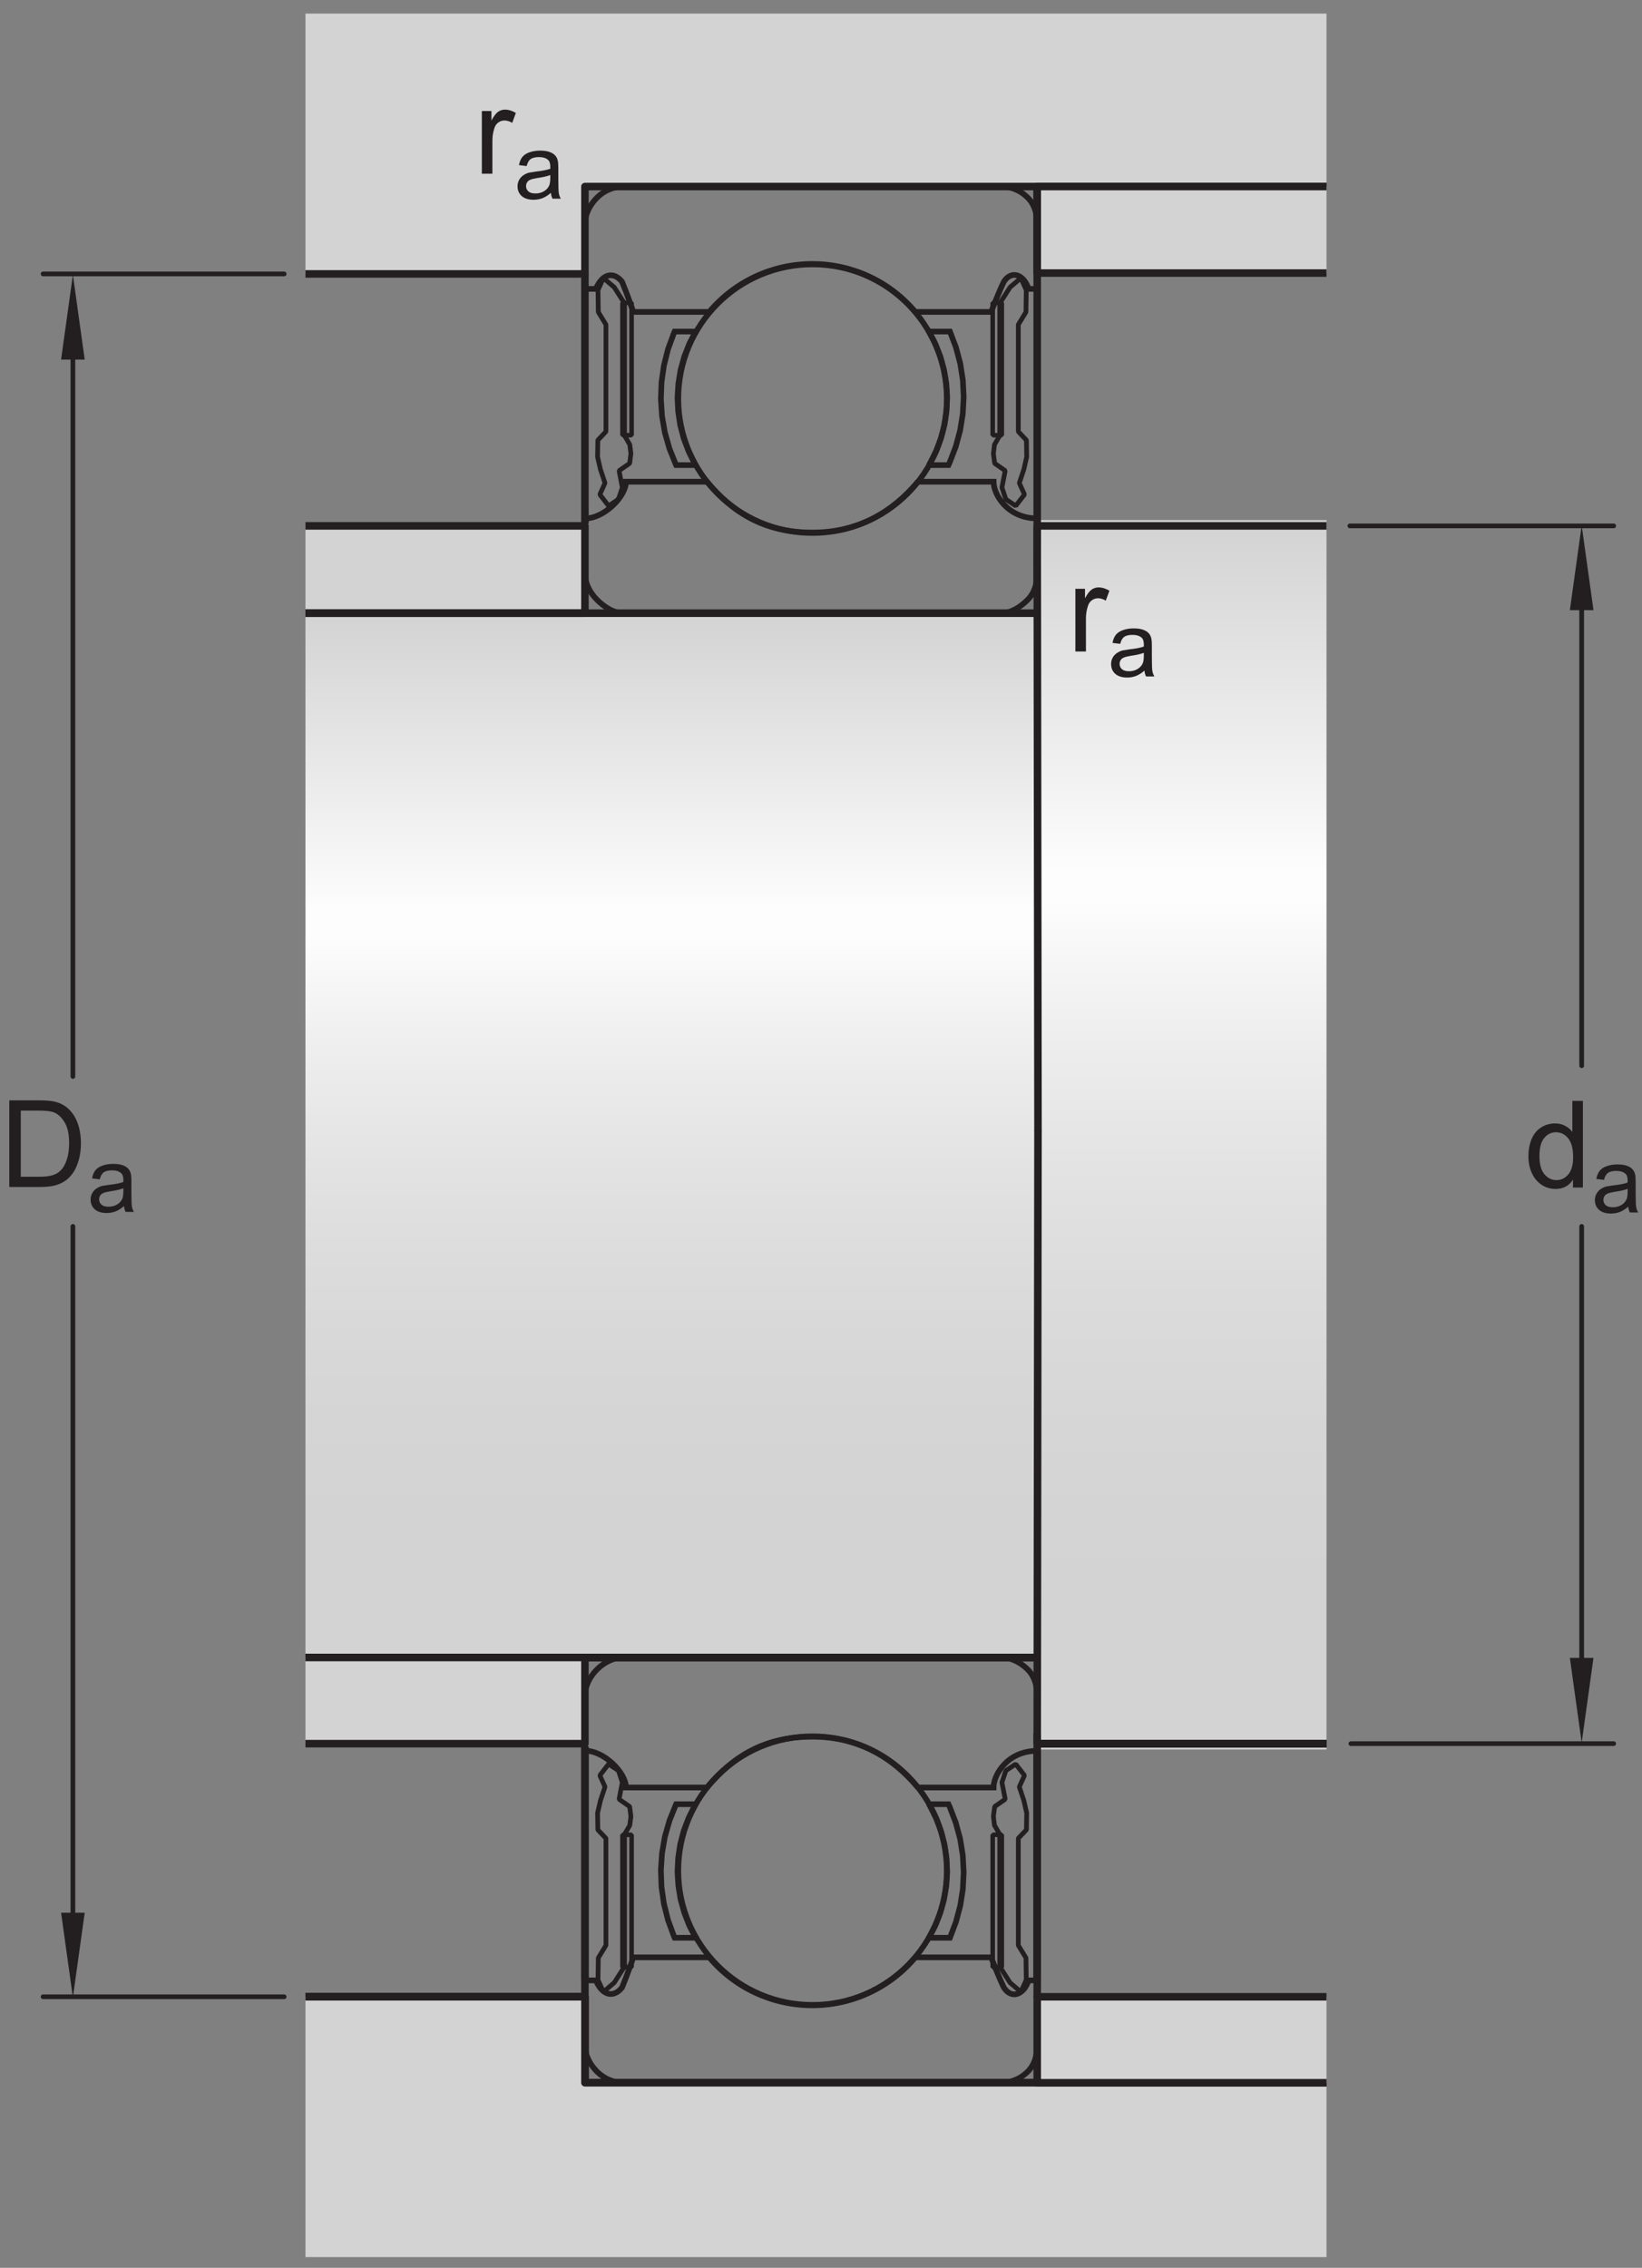 <?xml version="1.0" encoding="UTF-8"?>
<svg xmlns="http://www.w3.org/2000/svg" xmlns:xlink="http://www.w3.org/1999/xlink" width="162.96pt" height="225pt" viewBox="0 0 162.96 225" version="1.1">
<rect x="0" y="0" width="162.96" height="225" fill="#808080" stroke="none"/>
<defs>
<g>
<symbol overflow="visible" id="glyph0-0">
<path style="stroke:none;" d="M 1.5 0 L 1.5 -7.5 L 7.5 -7.5 L 7.5 0 Z M 1.688 -0.188 L 7.312 -0.188 L 7.312 -7.312 L 1.688 -7.312 Z M 1.688 -0.188 "/>
</symbol>
<symbol overflow="visible" id="glyph0-1">
<path style="stroke:none;" d="M 0.781 0 L 0.781 -6.219 L 1.734 -6.219 L 1.734 -5.281 C 1.973 -5.719 2.191 -6.004 2.391 -6.141 C 2.598 -6.285 2.828 -6.359 3.078 -6.359 C 3.43 -6.359 3.789 -6.25 4.156 -6.031 L 3.797 -5.047 C 3.535 -5.203 3.281 -5.281 3.031 -5.281 C 2.789 -5.281 2.578 -5.207 2.391 -5.062 C 2.211 -4.926 2.086 -4.734 2.016 -4.484 C 1.891 -4.109 1.828 -3.703 1.828 -3.266 L 1.828 0 Z M 0.781 0 "/>
</symbol>
<symbol overflow="visible" id="glyph0-2">
<path style="stroke:none;" d="M 0.922 0 L 0.922 -8.594 L 3.891 -8.594 C 4.555 -8.594 5.066 -8.551 5.422 -8.469 C 5.91 -8.352 6.328 -8.148 6.672 -7.859 C 7.129 -7.473 7.469 -6.977 7.688 -6.375 C 7.914 -5.781 8.031 -5.102 8.031 -4.344 C 8.031 -3.688 7.953 -3.109 7.797 -2.609 C 7.648 -2.109 7.457 -1.691 7.219 -1.359 C 6.977 -1.023 6.711 -0.766 6.422 -0.578 C 6.141 -0.391 5.801 -0.242 5.406 -0.141 C 5.008 -0.047 4.551 0 4.031 0 Z M 2.062 -1.016 L 3.891 -1.016 C 4.461 -1.016 4.91 -1.066 5.234 -1.172 C 5.555 -1.273 5.812 -1.426 6 -1.625 C 6.27 -1.883 6.477 -2.242 6.625 -2.703 C 6.781 -3.16 6.859 -3.711 6.859 -4.359 C 6.859 -5.254 6.707 -5.941 6.406 -6.422 C 6.113 -6.91 5.758 -7.238 5.344 -7.406 C 5.031 -7.52 4.539 -7.578 3.875 -7.578 L 2.062 -7.578 Z M 2.062 -1.016 "/>
</symbol>
<symbol overflow="visible" id="glyph0-3">
<path style="stroke:none;" d="M 4.828 0 L 4.828 -0.781 C 4.43 -0.164 3.852 0.141 3.094 0.141 C 2.594 0.141 2.133 0.004 1.719 -0.266 C 1.301 -0.547 0.977 -0.93 0.75 -1.422 C 0.52 -1.91 0.406 -2.473 0.406 -3.109 C 0.406 -3.723 0.508 -4.285 0.719 -4.797 C 0.926 -5.305 1.238 -5.691 1.656 -5.953 C 2.07 -6.223 2.535 -6.359 3.047 -6.359 C 3.422 -6.359 3.754 -6.281 4.047 -6.125 C 4.336 -5.969 4.578 -5.766 4.766 -5.516 L 4.766 -8.594 L 5.812 -8.594 L 5.812 0 Z M 1.5 -3.109 C 1.5 -2.305 1.664 -1.707 2 -1.312 C 2.332 -0.926 2.727 -0.734 3.188 -0.734 C 3.645 -0.734 4.035 -0.922 4.359 -1.297 C 4.68 -1.672 4.844 -2.242 4.844 -3.016 C 4.844 -3.867 4.676 -4.492 4.344 -4.891 C 4.02 -5.285 3.617 -5.484 3.141 -5.484 C 2.672 -5.484 2.281 -5.289 1.969 -4.906 C 1.656 -4.531 1.5 -3.93 1.5 -3.109 Z M 1.5 -3.109 "/>
</symbol>
<symbol overflow="visible" id="glyph1-0">
<path style="stroke:none;" d="M 1.125 0 L 1.125 -5.625 L 5.625 -5.625 L 5.625 0 Z M 1.266 -0.141 L 5.484 -0.141 L 5.484 -5.484 L 1.266 -5.484 Z M 1.266 -0.141 "/>
</symbol>
<symbol overflow="visible" id="glyph1-1">
<path style="stroke:none;" d="M 3.641 -0.578 C 3.348 -0.328 3.066 -0.148 2.797 -0.047 C 2.523 0.055 2.234 0.109 1.922 0.109 C 1.41 0.109 1.016 -0.016 0.734 -0.266 C 0.461 -0.516 0.328 -0.836 0.328 -1.234 C 0.328 -1.461 0.379 -1.672 0.484 -1.859 C 0.586 -2.047 0.723 -2.195 0.891 -2.312 C 1.055 -2.426 1.242 -2.516 1.453 -2.578 C 1.609 -2.609 1.844 -2.645 2.156 -2.688 C 2.801 -2.758 3.273 -2.852 3.578 -2.969 C 3.578 -3.07 3.578 -3.141 3.578 -3.172 C 3.578 -3.492 3.504 -3.719 3.359 -3.844 C 3.148 -4.031 2.848 -4.125 2.453 -4.125 C 2.078 -4.125 1.801 -4.055 1.625 -3.922 C 1.445 -3.797 1.316 -3.566 1.234 -3.234 L 0.469 -3.328 C 0.531 -3.66 0.641 -3.926 0.797 -4.125 C 0.961 -4.332 1.195 -4.488 1.5 -4.594 C 1.812 -4.707 2.164 -4.766 2.562 -4.766 C 2.969 -4.766 3.289 -4.719 3.531 -4.625 C 3.781 -4.531 3.961 -4.41 4.078 -4.266 C 4.203 -4.129 4.285 -3.953 4.328 -3.734 C 4.359 -3.598 4.375 -3.359 4.375 -3.016 L 4.375 -1.953 C 4.375 -1.223 4.391 -0.758 4.422 -0.562 C 4.453 -0.363 4.52 -0.176 4.625 0 L 3.797 0 C 3.711 -0.164 3.66 -0.359 3.641 -0.578 Z M 3.578 -2.344 C 3.285 -2.227 2.852 -2.129 2.281 -2.047 C 1.957 -1.992 1.727 -1.938 1.594 -1.875 C 1.457 -1.82 1.352 -1.738 1.281 -1.625 C 1.207 -1.508 1.172 -1.383 1.172 -1.25 C 1.172 -1.039 1.25 -0.863 1.406 -0.719 C 1.562 -0.582 1.797 -0.516 2.109 -0.516 C 2.41 -0.516 2.68 -0.582 2.922 -0.719 C 3.16 -0.852 3.336 -1.035 3.453 -1.266 C 3.535 -1.441 3.578 -1.703 3.578 -2.047 Z M 3.578 -2.344 "/>
</symbol>
</g>
<clipPath id="clip1">
  <path d="M 102.938 51.598 L 131.648 51.598 L 131.648 173.574 L 102.938 173.574 Z M 102.938 51.598 "/>
</clipPath>
<linearGradient id="linear0" gradientUnits="userSpaceOnUse" x1="0.003" y1="0" x2="1.001" y2="0" gradientTransform="matrix(0,122.163,-122.163,0,117.294,51.266)">
<stop offset="0" style="stop-color:rgb(82.903%,82.591%,82.668%);stop-opacity:1;"/>
<stop offset="0.004" style="stop-color:rgb(83.125%,82.819%,82.895%);stop-opacity:1;"/>
<stop offset="0.008" style="stop-color:rgb(83.35%,83.046%,83.122%);stop-opacity:1;"/>
<stop offset="0.012" style="stop-color:rgb(83.575%,83.276%,83.35%);stop-opacity:1;"/>
<stop offset="0.016" style="stop-color:rgb(83.798%,83.504%,83.577%);stop-opacity:1;"/>
<stop offset="0.02" style="stop-color:rgb(84.024%,83.733%,83.806%);stop-opacity:1;"/>
<stop offset="0.023" style="stop-color:rgb(84.247%,83.961%,84.032%);stop-opacity:1;"/>
<stop offset="0.027" style="stop-color:rgb(84.473%,84.19%,84.261%);stop-opacity:1;"/>
<stop offset="0.031" style="stop-color:rgb(84.697%,84.418%,84.486%);stop-opacity:1;"/>
<stop offset="0.035" style="stop-color:rgb(84.921%,84.647%,84.715%);stop-opacity:1;"/>
<stop offset="0.039" style="stop-color:rgb(85.146%,84.875%,84.943%);stop-opacity:1;"/>
<stop offset="0.043" style="stop-color:rgb(85.368%,85.103%,85.168%);stop-opacity:1;"/>
<stop offset="0.047" style="stop-color:rgb(85.593%,85.33%,85.396%);stop-opacity:1;"/>
<stop offset="0.051" style="stop-color:rgb(85.818%,85.559%,85.625%);stop-opacity:1;"/>
<stop offset="0.055" style="stop-color:rgb(86.041%,85.788%,85.851%);stop-opacity:1;"/>
<stop offset="0.059" style="stop-color:rgb(86.267%,86.017%,86.079%);stop-opacity:1;"/>
<stop offset="0.062" style="stop-color:rgb(86.49%,86.244%,86.305%);stop-opacity:1;"/>
<stop offset="0.066" style="stop-color:rgb(86.716%,86.475%,86.534%);stop-opacity:1;"/>
<stop offset="0.07" style="stop-color:rgb(86.94%,86.702%,86.761%);stop-opacity:1;"/>
<stop offset="0.074" style="stop-color:rgb(87.164%,86.931%,86.989%);stop-opacity:1;"/>
<stop offset="0.078" style="stop-color:rgb(87.389%,87.158%,87.216%);stop-opacity:1;"/>
<stop offset="0.082" style="stop-color:rgb(87.611%,87.387%,87.442%);stop-opacity:1;"/>
<stop offset="0.086" style="stop-color:rgb(87.836%,87.614%,87.669%);stop-opacity:1;"/>
<stop offset="0.09" style="stop-color:rgb(88.062%,87.843%,87.898%);stop-opacity:1;"/>
<stop offset="0.094" style="stop-color:rgb(88.284%,88.072%,88.124%);stop-opacity:1;"/>
<stop offset="0.098" style="stop-color:rgb(88.51%,88.301%,88.353%);stop-opacity:1;"/>
<stop offset="0.102" style="stop-color:rgb(88.734%,88.528%,88.58%);stop-opacity:1;"/>
<stop offset="0.105" style="stop-color:rgb(88.959%,88.757%,88.808%);stop-opacity:1;"/>
<stop offset="0.109" style="stop-color:rgb(89.183%,88.986%,89.035%);stop-opacity:1;"/>
<stop offset="0.113" style="stop-color:rgb(89.407%,89.215%,89.262%);stop-opacity:1;"/>
<stop offset="0.117" style="stop-color:rgb(89.632%,89.442%,89.49%);stop-opacity:1;"/>
<stop offset="0.121" style="stop-color:rgb(89.856%,89.671%,89.717%);stop-opacity:1;"/>
<stop offset="0.125" style="stop-color:rgb(90.079%,89.899%,89.943%);stop-opacity:1;"/>
<stop offset="0.129" style="stop-color:rgb(90.305%,90.128%,90.172%);stop-opacity:1;"/>
<stop offset="0.133" style="stop-color:rgb(90.527%,90.355%,90.398%);stop-opacity:1;"/>
<stop offset="0.137" style="stop-color:rgb(90.753%,90.585%,90.627%);stop-opacity:1;"/>
<stop offset="0.141" style="stop-color:rgb(90.977%,90.813%,90.854%);stop-opacity:1;"/>
<stop offset="0.145" style="stop-color:rgb(91.202%,91.042%,91.081%);stop-opacity:1;"/>
<stop offset="0.148" style="stop-color:rgb(91.426%,91.269%,91.309%);stop-opacity:1;"/>
<stop offset="0.152" style="stop-color:rgb(91.65%,91.499%,91.536%);stop-opacity:1;"/>
<stop offset="0.156" style="stop-color:rgb(91.875%,91.727%,91.763%);stop-opacity:1;"/>
<stop offset="0.16" style="stop-color:rgb(92.099%,91.956%,91.992%);stop-opacity:1;"/>
<stop offset="0.164" style="stop-color:rgb(92.323%,92.184%,92.218%);stop-opacity:1;"/>
<stop offset="0.168" style="stop-color:rgb(92.548%,92.412%,92.445%);stop-opacity:1;"/>
<stop offset="0.172" style="stop-color:rgb(92.77%,92.639%,92.673%);stop-opacity:1;"/>
<stop offset="0.176" style="stop-color:rgb(92.996%,92.868%,92.9%);stop-opacity:1;"/>
<stop offset="0.18" style="stop-color:rgb(93.221%,93.097%,93.127%);stop-opacity:1;"/>
<stop offset="0.184" style="stop-color:rgb(93.445%,93.326%,93.355%);stop-opacity:1;"/>
<stop offset="0.188" style="stop-color:rgb(93.669%,93.553%,93.582%);stop-opacity:1;"/>
<stop offset="0.191" style="stop-color:rgb(93.893%,93.782%,93.811%);stop-opacity:1;"/>
<stop offset="0.195" style="stop-color:rgb(94.118%,94.011%,94.037%);stop-opacity:1;"/>
<stop offset="0.199" style="stop-color:rgb(94.342%,94.24%,94.266%);stop-opacity:1;"/>
<stop offset="0.203" style="stop-color:rgb(94.566%,94.467%,94.492%);stop-opacity:1;"/>
<stop offset="0.207" style="stop-color:rgb(94.791%,94.696%,94.719%);stop-opacity:1;"/>
<stop offset="0.211" style="stop-color:rgb(95.013%,94.923%,94.946%);stop-opacity:1;"/>
<stop offset="0.215" style="stop-color:rgb(95.239%,95.152%,95.174%);stop-opacity:1;"/>
<stop offset="0.219" style="stop-color:rgb(95.464%,95.381%,95.401%);stop-opacity:1;"/>
<stop offset="0.223" style="stop-color:rgb(95.688%,95.61%,95.63%);stop-opacity:1;"/>
<stop offset="0.227" style="stop-color:rgb(95.912%,95.837%,95.856%);stop-opacity:1;"/>
<stop offset="0.23" style="stop-color:rgb(96.136%,96.066%,96.085%);stop-opacity:1;"/>
<stop offset="0.234" style="stop-color:rgb(96.361%,96.295%,96.31%);stop-opacity:1;"/>
<stop offset="0.238" style="stop-color:rgb(96.587%,96.524%,96.539%);stop-opacity:1;"/>
<stop offset="0.242" style="stop-color:rgb(96.809%,96.751%,96.767%);stop-opacity:1;"/>
<stop offset="0.246" style="stop-color:rgb(97.034%,96.979%,96.992%);stop-opacity:1;"/>
<stop offset="0.25" style="stop-color:rgb(97.256%,97.208%,97.22%);stop-opacity:1;"/>
<stop offset="0.254" style="stop-color:rgb(97.482%,97.437%,97.447%);stop-opacity:1;"/>
<stop offset="0.258" style="stop-color:rgb(97.707%,97.664%,97.675%);stop-opacity:1;"/>
<stop offset="0.262" style="stop-color:rgb(97.931%,97.894%,97.903%);stop-opacity:1;"/>
<stop offset="0.266" style="stop-color:rgb(98.155%,98.122%,98.129%);stop-opacity:1;"/>
<stop offset="0.27" style="stop-color:rgb(98.38%,98.351%,98.358%);stop-opacity:1;"/>
<stop offset="0.273" style="stop-color:rgb(98.604%,98.578%,98.586%);stop-opacity:1;"/>
<stop offset="0.277" style="stop-color:rgb(98.83%,98.808%,98.813%);stop-opacity:1;"/>
<stop offset="0.281" style="stop-color:rgb(99.052%,99.036%,99.04%);stop-opacity:1;"/>
<stop offset="0.312" style="stop-color:rgb(99.075%,99.059%,99.063%);stop-opacity:1;"/>
<stop offset="0.316" style="stop-color:rgb(98.865%,98.843%,98.849%);stop-opacity:1;"/>
<stop offset="0.32" style="stop-color:rgb(98.631%,98.607%,98.613%);stop-opacity:1;"/>
<stop offset="0.324" style="stop-color:rgb(98.402%,98.373%,98.381%);stop-opacity:1;"/>
<stop offset="0.328" style="stop-color:rgb(98.174%,98.14%,98.149%);stop-opacity:1;"/>
<stop offset="0.332" style="stop-color:rgb(97.948%,97.911%,97.92%);stop-opacity:1;"/>
<stop offset="0.336" style="stop-color:rgb(97.723%,97.682%,97.691%);stop-opacity:1;"/>
<stop offset="0.34" style="stop-color:rgb(97.504%,97.458%,97.469%);stop-opacity:1;"/>
<stop offset="0.344" style="stop-color:rgb(97.282%,97.232%,97.246%);stop-opacity:1;"/>
<stop offset="0.348" style="stop-color:rgb(97.066%,97.012%,97.025%);stop-opacity:1;"/>
<stop offset="0.352" style="stop-color:rgb(96.848%,96.791%,96.805%);stop-opacity:1;"/>
<stop offset="0.355" style="stop-color:rgb(96.635%,96.574%,96.59%);stop-opacity:1;"/>
<stop offset="0.359" style="stop-color:rgb(96.423%,96.358%,96.373%);stop-opacity:1;"/>
<stop offset="0.363" style="stop-color:rgb(96.213%,96.144%,96.161%);stop-opacity:1;"/>
<stop offset="0.367" style="stop-color:rgb(96.004%,95.932%,95.949%);stop-opacity:1;"/>
<stop offset="0.371" style="stop-color:rgb(95.799%,95.723%,95.741%);stop-opacity:1;"/>
<stop offset="0.375" style="stop-color:rgb(95.593%,95.512%,95.534%);stop-opacity:1;"/>
<stop offset="0.379" style="stop-color:rgb(95.393%,95.309%,95.331%);stop-opacity:1;"/>
<stop offset="0.383" style="stop-color:rgb(95.192%,95.105%,95.126%);stop-opacity:1;"/>
<stop offset="0.387" style="stop-color:rgb(94.995%,94.904%,94.926%);stop-opacity:1;"/>
<stop offset="0.391" style="stop-color:rgb(94.797%,94.702%,94.725%);stop-opacity:1;"/>
<stop offset="0.395" style="stop-color:rgb(94.603%,94.505%,94.53%);stop-opacity:1;"/>
<stop offset="0.398" style="stop-color:rgb(94.409%,94.308%,94.333%);stop-opacity:1;"/>
<stop offset="0.402" style="stop-color:rgb(94.22%,94.115%,94.141%);stop-opacity:1;"/>
<stop offset="0.406" style="stop-color:rgb(94.029%,93.921%,93.948%);stop-opacity:1;"/>
<stop offset="0.41" style="stop-color:rgb(93.845%,93.732%,93.759%);stop-opacity:1;"/>
<stop offset="0.414" style="stop-color:rgb(93.658%,93.542%,93.571%);stop-opacity:1;"/>
<stop offset="0.418" style="stop-color:rgb(93.477%,93.358%,93.387%);stop-opacity:1;"/>
<stop offset="0.422" style="stop-color:rgb(93.294%,93.172%,93.202%);stop-opacity:1;"/>
<stop offset="0.426" style="stop-color:rgb(93.115%,92.99%,93.022%);stop-opacity:1;"/>
<stop offset="0.43" style="stop-color:rgb(92.937%,92.809%,92.841%);stop-opacity:1;"/>
<stop offset="0.434" style="stop-color:rgb(92.761%,92.63%,92.662%);stop-opacity:1;"/>
<stop offset="0.438" style="stop-color:rgb(92.587%,92.451%,92.485%);stop-opacity:1;"/>
<stop offset="0.441" style="stop-color:rgb(92.415%,92.278%,92.313%);stop-opacity:1;"/>
<stop offset="0.445" style="stop-color:rgb(92.244%,92.104%,92.139%);stop-opacity:1;"/>
<stop offset="0.453" style="stop-color:rgb(92.078%,91.933%,91.969%);stop-opacity:1;"/>
<stop offset="0.461" style="stop-color:rgb(91.745%,91.595%,91.632%);stop-opacity:1;"/>
<stop offset="0.469" style="stop-color:rgb(91.422%,91.266%,91.304%);stop-opacity:1;"/>
<stop offset="0.477" style="stop-color:rgb(91.104%,90.942%,90.984%);stop-opacity:1;"/>
<stop offset="0.484" style="stop-color:rgb(90.796%,90.628%,90.669%);stop-opacity:1;"/>
<stop offset="0.492" style="stop-color:rgb(90.492%,90.32%,90.363%);stop-opacity:1;"/>
<stop offset="0.5" style="stop-color:rgb(90.196%,90.018%,90.062%);stop-opacity:1;"/>
<stop offset="0.508" style="stop-color:rgb(89.908%,89.725%,89.771%);stop-opacity:1;"/>
<stop offset="0.516" style="stop-color:rgb(89.626%,89.436%,89.484%);stop-opacity:1;"/>
<stop offset="0.523" style="stop-color:rgb(89.349%,89.156%,89.204%);stop-opacity:1;"/>
<stop offset="0.531" style="stop-color:rgb(89.081%,88.882%,88.931%);stop-opacity:1;"/>
<stop offset="0.539" style="stop-color:rgb(88.82%,88.615%,88.666%);stop-opacity:1;"/>
<stop offset="0.547" style="stop-color:rgb(88.565%,88.358%,88.409%);stop-opacity:1;"/>
<stop offset="0.555" style="stop-color:rgb(88.316%,88.104%,88.156%);stop-opacity:1;"/>
<stop offset="0.562" style="stop-color:rgb(88.074%,87.857%,87.91%);stop-opacity:1;"/>
<stop offset="0.57" style="stop-color:rgb(87.839%,87.617%,87.672%);stop-opacity:1;"/>
<stop offset="0.578" style="stop-color:rgb(87.61%,87.384%,87.44%);stop-opacity:1;"/>
<stop offset="0.586" style="stop-color:rgb(87.387%,87.158%,87.215%);stop-opacity:1;"/>
<stop offset="0.594" style="stop-color:rgb(87.17%,86.937%,86.995%);stop-opacity:1;"/>
<stop offset="0.602" style="stop-color:rgb(86.96%,86.722%,86.781%);stop-opacity:1;"/>
<stop offset="0.609" style="stop-color:rgb(86.755%,86.514%,86.574%);stop-opacity:1;"/>
<stop offset="0.617" style="stop-color:rgb(86.557%,86.313%,86.374%);stop-opacity:1;"/>
<stop offset="0.625" style="stop-color:rgb(86.366%,86.118%,86.179%);stop-opacity:1;"/>
<stop offset="0.633" style="stop-color:rgb(86.18%,85.928%,85.991%);stop-opacity:1;"/>
<stop offset="0.641" style="stop-color:rgb(86%,85.745%,85.808%);stop-opacity:1;"/>
<stop offset="0.656" style="stop-color:rgb(85.742%,85.483%,85.547%);stop-opacity:1;"/>
<stop offset="0.672" style="stop-color:rgb(85.417%,85.152%,85.217%);stop-opacity:1;"/>
<stop offset="0.688" style="stop-color:rgb(85.112%,84.842%,84.909%);stop-opacity:1;"/>
<stop offset="0.703" style="stop-color:rgb(84.831%,84.555%,84.624%);stop-opacity:1;"/>
<stop offset="0.719" style="stop-color:rgb(84.572%,84.291%,84.36%);stop-opacity:1;"/>
<stop offset="0.734" style="stop-color:rgb(84.332%,84.047%,84.117%);stop-opacity:1;"/>
<stop offset="0.75" style="stop-color:rgb(84.113%,83.823%,83.894%);stop-opacity:1;"/>
<stop offset="0.766" style="stop-color:rgb(83.911%,83.62%,83.691%);stop-opacity:1;"/>
<stop offset="0.781" style="stop-color:rgb(83.73%,83.434%,83.508%);stop-opacity:1;"/>
<stop offset="0.812" style="stop-color:rgb(83.499%,83.2%,83.275%);stop-opacity:1;"/>
<stop offset="0.844" style="stop-color:rgb(83.241%,82.936%,83.012%);stop-opacity:1;"/>
<stop offset="0.875" style="stop-color:rgb(83.046%,82.738%,82.814%);stop-opacity:1;"/>
<stop offset="1" style="stop-color:rgb(82.855%,82.542%,82.62%);stop-opacity:1;"/>
</linearGradient>
<clipPath id="clip2">
  <path d="M 30.316 60.836 L 102.938 60.836 L 102.938 164.445 L 30.316 164.445 Z M 30.316 60.836 "/>
</clipPath>
<linearGradient id="linear1" gradientUnits="userSpaceOnUse" x1="0.003" y1="0" x2="1.001" y2="0" gradientTransform="matrix(0,103.767,-103.767,0,66.628,60.555)">
<stop offset="0" style="stop-color:rgb(82.901%,82.59%,82.668%);stop-opacity:1;"/>
<stop offset="0.004" style="stop-color:rgb(83.125%,82.819%,82.895%);stop-opacity:1;"/>
<stop offset="0.008" style="stop-color:rgb(83.35%,83.046%,83.122%);stop-opacity:1;"/>
<stop offset="0.012" style="stop-color:rgb(83.575%,83.276%,83.35%);stop-opacity:1;"/>
<stop offset="0.016" style="stop-color:rgb(83.798%,83.504%,83.577%);stop-opacity:1;"/>
<stop offset="0.02" style="stop-color:rgb(84.024%,83.733%,83.806%);stop-opacity:1;"/>
<stop offset="0.023" style="stop-color:rgb(84.247%,83.961%,84.032%);stop-opacity:1;"/>
<stop offset="0.027" style="stop-color:rgb(84.473%,84.19%,84.261%);stop-opacity:1;"/>
<stop offset="0.031" style="stop-color:rgb(84.697%,84.418%,84.486%);stop-opacity:1;"/>
<stop offset="0.035" style="stop-color:rgb(84.92%,84.645%,84.714%);stop-opacity:1;"/>
<stop offset="0.039" style="stop-color:rgb(85.144%,84.874%,84.941%);stop-opacity:1;"/>
<stop offset="0.043" style="stop-color:rgb(85.368%,85.103%,85.168%);stop-opacity:1;"/>
<stop offset="0.047" style="stop-color:rgb(85.593%,85.33%,85.396%);stop-opacity:1;"/>
<stop offset="0.051" style="stop-color:rgb(85.818%,85.559%,85.625%);stop-opacity:1;"/>
<stop offset="0.055" style="stop-color:rgb(86.041%,85.788%,85.851%);stop-opacity:1;"/>
<stop offset="0.059" style="stop-color:rgb(86.267%,86.017%,86.079%);stop-opacity:1;"/>
<stop offset="0.062" style="stop-color:rgb(86.49%,86.244%,86.305%);stop-opacity:1;"/>
<stop offset="0.066" style="stop-color:rgb(86.716%,86.475%,86.534%);stop-opacity:1;"/>
<stop offset="0.07" style="stop-color:rgb(86.94%,86.702%,86.761%);stop-opacity:1;"/>
<stop offset="0.074" style="stop-color:rgb(87.164%,86.931%,86.989%);stop-opacity:1;"/>
<stop offset="0.078" style="stop-color:rgb(87.389%,87.158%,87.216%);stop-opacity:1;"/>
<stop offset="0.082" style="stop-color:rgb(87.611%,87.387%,87.442%);stop-opacity:1;"/>
<stop offset="0.086" style="stop-color:rgb(87.836%,87.614%,87.669%);stop-opacity:1;"/>
<stop offset="0.09" style="stop-color:rgb(88.062%,87.843%,87.898%);stop-opacity:1;"/>
<stop offset="0.094" style="stop-color:rgb(88.284%,88.072%,88.124%);stop-opacity:1;"/>
<stop offset="0.098" style="stop-color:rgb(88.51%,88.301%,88.353%);stop-opacity:1;"/>
<stop offset="0.102" style="stop-color:rgb(88.734%,88.528%,88.58%);stop-opacity:1;"/>
<stop offset="0.105" style="stop-color:rgb(88.959%,88.757%,88.808%);stop-opacity:1;"/>
<stop offset="0.109" style="stop-color:rgb(89.183%,88.986%,89.035%);stop-opacity:1;"/>
<stop offset="0.113" style="stop-color:rgb(89.407%,89.215%,89.262%);stop-opacity:1;"/>
<stop offset="0.117" style="stop-color:rgb(89.632%,89.442%,89.49%);stop-opacity:1;"/>
<stop offset="0.121" style="stop-color:rgb(89.856%,89.671%,89.717%);stop-opacity:1;"/>
<stop offset="0.125" style="stop-color:rgb(90.079%,89.899%,89.943%);stop-opacity:1;"/>
<stop offset="0.129" style="stop-color:rgb(90.305%,90.128%,90.172%);stop-opacity:1;"/>
<stop offset="0.133" style="stop-color:rgb(90.527%,90.355%,90.398%);stop-opacity:1;"/>
<stop offset="0.137" style="stop-color:rgb(90.753%,90.585%,90.627%);stop-opacity:1;"/>
<stop offset="0.141" style="stop-color:rgb(90.977%,90.813%,90.854%);stop-opacity:1;"/>
<stop offset="0.145" style="stop-color:rgb(91.202%,91.042%,91.081%);stop-opacity:1;"/>
<stop offset="0.148" style="stop-color:rgb(91.426%,91.269%,91.309%);stop-opacity:1;"/>
<stop offset="0.152" style="stop-color:rgb(91.65%,91.499%,91.536%);stop-opacity:1;"/>
<stop offset="0.156" style="stop-color:rgb(91.875%,91.727%,91.763%);stop-opacity:1;"/>
<stop offset="0.16" style="stop-color:rgb(92.099%,91.954%,91.991%);stop-opacity:1;"/>
<stop offset="0.164" style="stop-color:rgb(92.322%,92.183%,92.216%);stop-opacity:1;"/>
<stop offset="0.168" style="stop-color:rgb(92.548%,92.412%,92.445%);stop-opacity:1;"/>
<stop offset="0.172" style="stop-color:rgb(92.77%,92.639%,92.673%);stop-opacity:1;"/>
<stop offset="0.176" style="stop-color:rgb(92.996%,92.868%,92.9%);stop-opacity:1;"/>
<stop offset="0.18" style="stop-color:rgb(93.221%,93.097%,93.127%);stop-opacity:1;"/>
<stop offset="0.184" style="stop-color:rgb(93.445%,93.326%,93.355%);stop-opacity:1;"/>
<stop offset="0.188" style="stop-color:rgb(93.669%,93.553%,93.582%);stop-opacity:1;"/>
<stop offset="0.191" style="stop-color:rgb(93.893%,93.782%,93.811%);stop-opacity:1;"/>
<stop offset="0.195" style="stop-color:rgb(94.118%,94.011%,94.037%);stop-opacity:1;"/>
<stop offset="0.199" style="stop-color:rgb(94.342%,94.24%,94.266%);stop-opacity:1;"/>
<stop offset="0.203" style="stop-color:rgb(94.566%,94.467%,94.492%);stop-opacity:1;"/>
<stop offset="0.207" style="stop-color:rgb(94.791%,94.696%,94.719%);stop-opacity:1;"/>
<stop offset="0.211" style="stop-color:rgb(95.013%,94.923%,94.946%);stop-opacity:1;"/>
<stop offset="0.215" style="stop-color:rgb(95.239%,95.152%,95.174%);stop-opacity:1;"/>
<stop offset="0.219" style="stop-color:rgb(95.464%,95.381%,95.401%);stop-opacity:1;"/>
<stop offset="0.223" style="stop-color:rgb(95.688%,95.61%,95.63%);stop-opacity:1;"/>
<stop offset="0.227" style="stop-color:rgb(95.912%,95.837%,95.856%);stop-opacity:1;"/>
<stop offset="0.23" style="stop-color:rgb(96.136%,96.066%,96.085%);stop-opacity:1;"/>
<stop offset="0.234" style="stop-color:rgb(96.361%,96.295%,96.31%);stop-opacity:1;"/>
<stop offset="0.238" style="stop-color:rgb(96.587%,96.524%,96.539%);stop-opacity:1;"/>
<stop offset="0.242" style="stop-color:rgb(96.809%,96.751%,96.767%);stop-opacity:1;"/>
<stop offset="0.246" style="stop-color:rgb(97.034%,96.979%,96.992%);stop-opacity:1;"/>
<stop offset="0.25" style="stop-color:rgb(97.256%,97.208%,97.22%);stop-opacity:1;"/>
<stop offset="0.254" style="stop-color:rgb(97.482%,97.437%,97.447%);stop-opacity:1;"/>
<stop offset="0.258" style="stop-color:rgb(97.707%,97.664%,97.675%);stop-opacity:1;"/>
<stop offset="0.262" style="stop-color:rgb(97.931%,97.894%,97.903%);stop-opacity:1;"/>
<stop offset="0.266" style="stop-color:rgb(98.155%,98.122%,98.129%);stop-opacity:1;"/>
<stop offset="0.27" style="stop-color:rgb(98.38%,98.351%,98.358%);stop-opacity:1;"/>
<stop offset="0.273" style="stop-color:rgb(98.604%,98.578%,98.586%);stop-opacity:1;"/>
<stop offset="0.277" style="stop-color:rgb(98.83%,98.808%,98.813%);stop-opacity:1;"/>
<stop offset="0.281" style="stop-color:rgb(99.052%,99.036%,99.04%);stop-opacity:1;"/>
<stop offset="0.312" style="stop-color:rgb(99.075%,99.059%,99.063%);stop-opacity:1;"/>
<stop offset="0.316" style="stop-color:rgb(98.865%,98.843%,98.849%);stop-opacity:1;"/>
<stop offset="0.32" style="stop-color:rgb(98.631%,98.607%,98.613%);stop-opacity:1;"/>
<stop offset="0.324" style="stop-color:rgb(98.402%,98.373%,98.381%);stop-opacity:1;"/>
<stop offset="0.328" style="stop-color:rgb(98.174%,98.14%,98.149%);stop-opacity:1;"/>
<stop offset="0.332" style="stop-color:rgb(97.949%,97.913%,97.922%);stop-opacity:1;"/>
<stop offset="0.336" style="stop-color:rgb(97.725%,97.684%,97.693%);stop-opacity:1;"/>
<stop offset="0.34" style="stop-color:rgb(97.504%,97.458%,97.469%);stop-opacity:1;"/>
<stop offset="0.344" style="stop-color:rgb(97.282%,97.232%,97.246%);stop-opacity:1;"/>
<stop offset="0.348" style="stop-color:rgb(97.066%,97.012%,97.025%);stop-opacity:1;"/>
<stop offset="0.352" style="stop-color:rgb(96.848%,96.791%,96.805%);stop-opacity:1;"/>
<stop offset="0.355" style="stop-color:rgb(96.635%,96.574%,96.59%);stop-opacity:1;"/>
<stop offset="0.359" style="stop-color:rgb(96.423%,96.358%,96.373%);stop-opacity:1;"/>
<stop offset="0.363" style="stop-color:rgb(96.213%,96.144%,96.161%);stop-opacity:1;"/>
<stop offset="0.367" style="stop-color:rgb(96.004%,95.932%,95.949%);stop-opacity:1;"/>
<stop offset="0.371" style="stop-color:rgb(95.799%,95.723%,95.741%);stop-opacity:1;"/>
<stop offset="0.375" style="stop-color:rgb(95.593%,95.512%,95.534%);stop-opacity:1;"/>
<stop offset="0.379" style="stop-color:rgb(95.393%,95.309%,95.331%);stop-opacity:1;"/>
<stop offset="0.383" style="stop-color:rgb(95.192%,95.105%,95.126%);stop-opacity:1;"/>
<stop offset="0.387" style="stop-color:rgb(94.995%,94.904%,94.926%);stop-opacity:1;"/>
<stop offset="0.391" style="stop-color:rgb(94.797%,94.702%,94.725%);stop-opacity:1;"/>
<stop offset="0.395" style="stop-color:rgb(94.603%,94.505%,94.53%);stop-opacity:1;"/>
<stop offset="0.398" style="stop-color:rgb(94.409%,94.308%,94.333%);stop-opacity:1;"/>
<stop offset="0.402" style="stop-color:rgb(94.22%,94.115%,94.141%);stop-opacity:1;"/>
<stop offset="0.406" style="stop-color:rgb(94.029%,93.921%,93.948%);stop-opacity:1;"/>
<stop offset="0.41" style="stop-color:rgb(93.845%,93.732%,93.759%);stop-opacity:1;"/>
<stop offset="0.414" style="stop-color:rgb(93.658%,93.542%,93.571%);stop-opacity:1;"/>
<stop offset="0.418" style="stop-color:rgb(93.477%,93.358%,93.387%);stop-opacity:1;"/>
<stop offset="0.422" style="stop-color:rgb(93.294%,93.172%,93.202%);stop-opacity:1;"/>
<stop offset="0.426" style="stop-color:rgb(93.115%,92.99%,93.022%);stop-opacity:1;"/>
<stop offset="0.43" style="stop-color:rgb(92.937%,92.809%,92.841%);stop-opacity:1;"/>
<stop offset="0.434" style="stop-color:rgb(92.761%,92.63%,92.662%);stop-opacity:1;"/>
<stop offset="0.438" style="stop-color:rgb(92.587%,92.451%,92.485%);stop-opacity:1;"/>
<stop offset="0.441" style="stop-color:rgb(92.415%,92.278%,92.313%);stop-opacity:1;"/>
<stop offset="0.445" style="stop-color:rgb(92.244%,92.104%,92.139%);stop-opacity:1;"/>
<stop offset="0.453" style="stop-color:rgb(92.078%,91.933%,91.969%);stop-opacity:1;"/>
<stop offset="0.461" style="stop-color:rgb(91.745%,91.595%,91.632%);stop-opacity:1;"/>
<stop offset="0.469" style="stop-color:rgb(91.422%,91.266%,91.304%);stop-opacity:1;"/>
<stop offset="0.477" style="stop-color:rgb(91.104%,90.942%,90.984%);stop-opacity:1;"/>
<stop offset="0.484" style="stop-color:rgb(90.796%,90.628%,90.669%);stop-opacity:1;"/>
<stop offset="0.492" style="stop-color:rgb(90.492%,90.32%,90.363%);stop-opacity:1;"/>
<stop offset="0.5" style="stop-color:rgb(90.196%,90.018%,90.062%);stop-opacity:1;"/>
<stop offset="0.508" style="stop-color:rgb(89.908%,89.725%,89.771%);stop-opacity:1;"/>
<stop offset="0.516" style="stop-color:rgb(89.626%,89.436%,89.484%);stop-opacity:1;"/>
<stop offset="0.523" style="stop-color:rgb(89.349%,89.156%,89.204%);stop-opacity:1;"/>
<stop offset="0.531" style="stop-color:rgb(89.081%,88.882%,88.931%);stop-opacity:1;"/>
<stop offset="0.539" style="stop-color:rgb(88.82%,88.615%,88.666%);stop-opacity:1;"/>
<stop offset="0.547" style="stop-color:rgb(88.565%,88.358%,88.409%);stop-opacity:1;"/>
<stop offset="0.555" style="stop-color:rgb(88.316%,88.104%,88.156%);stop-opacity:1;"/>
<stop offset="0.562" style="stop-color:rgb(88.074%,87.857%,87.91%);stop-opacity:1;"/>
<stop offset="0.57" style="stop-color:rgb(87.839%,87.617%,87.672%);stop-opacity:1;"/>
<stop offset="0.578" style="stop-color:rgb(87.61%,87.384%,87.44%);stop-opacity:1;"/>
<stop offset="0.586" style="stop-color:rgb(87.387%,87.158%,87.215%);stop-opacity:1;"/>
<stop offset="0.594" style="stop-color:rgb(87.17%,86.937%,86.995%);stop-opacity:1;"/>
<stop offset="0.602" style="stop-color:rgb(86.96%,86.722%,86.781%);stop-opacity:1;"/>
<stop offset="0.609" style="stop-color:rgb(86.755%,86.514%,86.574%);stop-opacity:1;"/>
<stop offset="0.617" style="stop-color:rgb(86.557%,86.313%,86.374%);stop-opacity:1;"/>
<stop offset="0.625" style="stop-color:rgb(86.366%,86.118%,86.179%);stop-opacity:1;"/>
<stop offset="0.633" style="stop-color:rgb(86.18%,85.928%,85.991%);stop-opacity:1;"/>
<stop offset="0.641" style="stop-color:rgb(86%,85.745%,85.808%);stop-opacity:1;"/>
<stop offset="0.656" style="stop-color:rgb(85.742%,85.483%,85.547%);stop-opacity:1;"/>
<stop offset="0.672" style="stop-color:rgb(85.417%,85.152%,85.217%);stop-opacity:1;"/>
<stop offset="0.688" style="stop-color:rgb(85.112%,84.842%,84.909%);stop-opacity:1;"/>
<stop offset="0.703" style="stop-color:rgb(84.831%,84.555%,84.624%);stop-opacity:1;"/>
<stop offset="0.719" style="stop-color:rgb(84.572%,84.291%,84.36%);stop-opacity:1;"/>
<stop offset="0.734" style="stop-color:rgb(84.332%,84.047%,84.117%);stop-opacity:1;"/>
<stop offset="0.75" style="stop-color:rgb(84.113%,83.823%,83.894%);stop-opacity:1;"/>
<stop offset="0.766" style="stop-color:rgb(83.911%,83.62%,83.691%);stop-opacity:1;"/>
<stop offset="0.781" style="stop-color:rgb(83.73%,83.434%,83.508%);stop-opacity:1;"/>
<stop offset="0.812" style="stop-color:rgb(83.499%,83.2%,83.275%);stop-opacity:1;"/>
<stop offset="0.844" style="stop-color:rgb(83.241%,82.936%,83.012%);stop-opacity:1;"/>
<stop offset="0.875" style="stop-color:rgb(83.046%,82.738%,82.814%);stop-opacity:1;"/>
<stop offset="1" style="stop-color:rgb(82.855%,82.542%,82.62%);stop-opacity:1;"/>
</linearGradient>
<clipPath id="clip3">
  <path d="M 158 115 L 162.961 115 L 162.961 121 L 158 121 Z M 158 115 "/>
</clipPath>
</defs>
<g id="surface1">
<g clip-path="url(#clip1)" clip-rule="nonzero">
<path style=" stroke:none;fill-rule:nonzero;fill:url(#linear0);" d="M 131.648 51.598 L 102.938 51.598 L 102.938 173.574 L 131.648 173.574 Z M 131.648 51.598 "/>
</g>
<g clip-path="url(#clip2)" clip-rule="nonzero">
<path style=" stroke:none;fill-rule:nonzero;fill:url(#linear1);" d="M 102.938 60.836 L 30.316 60.836 L 30.316 164.445 L 102.938 164.445 Z M 102.938 60.836 "/>
</g>
<path style="fill:none;stroke-width:7.48;stroke-linecap:butt;stroke-linejoin:round;stroke:rgb(13.73%,12.16%,12.549%);stroke-opacity:1;stroke-miterlimit:1;" d="M 1029.375 1728.242 L 1030.156 1128.047 " transform="matrix(0.1,0,0,-0.1,0,225)"/>
<path style=" stroke:none;fill-rule:nonzero;fill:rgb(82.751%,82.437%,82.515%);fill-opacity:1;" d="M 30.316 60.836 L 58.051 60.836 L 58.051 52.176 L 30.316 52.176 Z M 30.316 60.836 "/>
<path style="fill:none;stroke-width:7.48;stroke-linecap:butt;stroke-linejoin:round;stroke:rgb(13.73%,12.16%,12.549%);stroke-opacity:1;stroke-miterlimit:1;" d="M 303.164 1641.641 L 580.508 1641.641 L 580.508 1728.242 L 303.164 1728.242 " transform="matrix(0.1,0,0,-0.1,0,225)"/>
<path style=" stroke:none;fill-rule:nonzero;fill:rgb(82.751%,82.437%,82.515%);fill-opacity:1;" d="M 131.648 18.508 L 58.051 18.508 L 58.051 27.176 L 30.316 27.176 L 30.316 1.348 L 131.648 1.348 "/>
<path style="fill:none;stroke-width:7.48;stroke-linecap:butt;stroke-linejoin:round;stroke:rgb(13.73%,12.16%,12.549%);stroke-opacity:1;stroke-miterlimit:1;" d="M 1316.484 2064.922 L 580.508 2064.922 L 580.508 1978.242 L 303.164 1978.242 " transform="matrix(0.1,0,0,-0.1,0,225)"/>
<path style=" stroke:none;fill-rule:nonzero;fill:rgb(82.751%,82.437%,82.515%);fill-opacity:1;" d="M 102.938 27.09 L 131.648 27.09 L 131.648 18.508 L 102.938 18.508 Z M 102.938 27.09 "/>
<path style="fill:none;stroke-width:7.48;stroke-linecap:butt;stroke-linejoin:round;stroke:rgb(13.73%,12.16%,12.549%);stroke-opacity:1;stroke-miterlimit:1;" d="M 1316.484 1979.102 L 1029.375 1979.102 L 1029.375 2064.922 L 1316.484 2064.922 " transform="matrix(0.1,0,0,-0.1,0,225)"/>
<path style="fill:none;stroke-width:7.48;stroke-linecap:butt;stroke-linejoin:round;stroke:rgb(13.73%,12.16%,12.549%);stroke-opacity:1;stroke-miterlimit:1;" d="M 1029.375 1641.641 L 303.164 1641.641 " transform="matrix(0.1,0,0,-0.1,0,225)"/>
<path style="fill:none;stroke-width:7.48;stroke-linecap:butt;stroke-linejoin:round;stroke:rgb(13.73%,12.16%,12.549%);stroke-opacity:1;stroke-miterlimit:1;" d="M 1029.375 1728.242 L 1316.484 1728.242 " transform="matrix(0.1,0,0,-0.1,0,225)"/>
<path style="fill:none;stroke-width:7.48;stroke-linecap:butt;stroke-linejoin:round;stroke:rgb(13.73%,12.16%,12.549%);stroke-opacity:1;stroke-miterlimit:1;" d="M 1316.484 183.633 L 580.508 183.633 L 580.508 268.945 L 303.164 268.945 " transform="matrix(0.1,0,0,-0.1,0,225)"/>
<path style="fill:none;stroke-width:7.48;stroke-linecap:butt;stroke-linejoin:round;stroke:rgb(13.73%,12.16%,12.549%);stroke-opacity:1;stroke-miterlimit:1;" d="M 1029.375 605.547 L 303.164 605.547 " transform="matrix(0.1,0,0,-0.1,0,225)"/>
<path style="fill:none;stroke-width:7.48;stroke-linecap:butt;stroke-linejoin:round;stroke:rgb(13.73%,12.16%,12.549%);stroke-opacity:1;stroke-miterlimit:1;" d="M 1029.375 520.078 L 1316.484 520.078 " transform="matrix(0.1,0,0,-0.1,0,225)"/>
<path style="fill:none;stroke-width:7.48;stroke-linecap:butt;stroke-linejoin:round;stroke:rgb(13.73%,12.16%,12.549%);stroke-opacity:1;stroke-miterlimit:1;" d="M 1316.484 183.633 L 580.508 183.633 L 580.508 268.945 L 303.164 268.945 " transform="matrix(0.1,0,0,-0.1,0,225)"/>
<path style="fill:none;stroke-width:7.48;stroke-linecap:butt;stroke-linejoin:round;stroke:rgb(13.73%,12.16%,12.549%);stroke-opacity:1;stroke-miterlimit:1;" d="M 1029.375 605.547 L 303.164 605.547 " transform="matrix(0.1,0,0,-0.1,0,225)"/>
<path style="fill:none;stroke-width:7.48;stroke-linecap:butt;stroke-linejoin:round;stroke:rgb(13.73%,12.16%,12.549%);stroke-opacity:1;stroke-miterlimit:1;" d="M 1029.375 520.078 L 1316.484 520.078 " transform="matrix(0.1,0,0,-0.1,0,225)"/>
<path style="fill:none;stroke-width:7.48;stroke-linecap:butt;stroke-linejoin:round;stroke:rgb(13.73%,12.16%,12.549%);stroke-opacity:1;stroke-miterlimit:1;" d="M 1029.375 520.078 L 1030.156 1128.672 " transform="matrix(0.1,0,0,-0.1,0,225)"/>
<path style=" stroke:none;fill-rule:nonzero;fill:rgb(82.751%,82.437%,82.515%);fill-opacity:1;" d="M 131.648 206.637 L 58.051 206.637 L 58.051 198.105 L 30.316 198.105 L 30.316 223.934 L 131.648 223.934 "/>
<path style="fill:none;stroke-width:7.48;stroke-linecap:butt;stroke-linejoin:round;stroke:rgb(13.73%,12.16%,12.549%);stroke-opacity:1;stroke-miterlimit:1;" d="M 1316.484 183.633 L 580.508 183.633 L 580.508 268.945 L 303.164 268.945 " transform="matrix(0.1,0,0,-0.1,0,225)"/>
<path style=" stroke:none;fill-rule:nonzero;fill:rgb(82.751%,82.437%,82.515%);fill-opacity:1;" d="M 102.938 206.637 L 131.648 206.637 L 131.648 198.105 L 102.938 198.105 Z M 102.938 206.637 "/>
<path style="fill:none;stroke-width:7.48;stroke-linecap:butt;stroke-linejoin:round;stroke:rgb(13.73%,12.16%,12.549%);stroke-opacity:1;stroke-miterlimit:1;" d="M 1316.484 268.945 L 1029.375 268.945 L 1029.375 183.633 L 1316.484 183.633 " transform="matrix(0.1,0,0,-0.1,0,225)"/>
<path style="fill:none;stroke-width:7.48;stroke-linecap:butt;stroke-linejoin:round;stroke:rgb(13.73%,12.16%,12.549%);stroke-opacity:1;stroke-miterlimit:1;" d="M 1029.375 605.547 L 303.164 605.547 " transform="matrix(0.1,0,0,-0.1,0,225)"/>
<path style=" stroke:none;fill-rule:nonzero;fill:rgb(82.751%,82.437%,82.515%);fill-opacity:1;" d="M 30.316 172.992 L 58.051 172.992 L 58.051 164.445 L 30.316 164.445 Z M 30.316 172.992 "/>
<path style="fill:none;stroke-width:7.48;stroke-linecap:butt;stroke-linejoin:round;stroke:rgb(13.73%,12.16%,12.549%);stroke-opacity:1;stroke-miterlimit:1;" d="M 303.164 605.547 L 580.508 605.547 L 580.508 520.078 L 303.164 520.078 " transform="matrix(0.1,0,0,-0.1,0,225)"/>
<path style="fill:none;stroke-width:7.48;stroke-linecap:butt;stroke-linejoin:round;stroke:rgb(13.73%,12.16%,12.549%);stroke-opacity:1;stroke-miterlimit:1;" d="M 1029.375 520.078 L 1316.484 520.078 " transform="matrix(0.1,0,0,-0.1,0,225)"/>
<path style="fill:none;stroke-width:7.48;stroke-linecap:butt;stroke-linejoin:round;stroke:rgb(13.73%,12.16%,12.549%);stroke-opacity:1;stroke-miterlimit:1;" d="M 580.508 1978.242 L 580.508 1730.508 " transform="matrix(0.1,0,0,-0.1,0,225)"/>
<path style="fill:none;stroke-width:7.48;stroke-linecap:butt;stroke-linejoin:round;stroke:rgb(13.73%,12.16%,12.549%);stroke-opacity:1;stroke-miterlimit:1;" d="M 1029.375 2064.922 L 1029.375 1658.633 " transform="matrix(0.1,0,0,-0.1,0,225)"/>
<path style="fill:none;stroke-width:7.48;stroke-linecap:butt;stroke-linejoin:round;stroke:rgb(13.73%,12.16%,12.549%);stroke-opacity:1;stroke-miterlimit:1;" d="M 580.508 268.945 L 580.508 516.68 " transform="matrix(0.1,0,0,-0.1,0,225)"/>
<path style="fill:none;stroke-width:7.48;stroke-linecap:butt;stroke-linejoin:round;stroke:rgb(13.73%,12.16%,12.549%);stroke-opacity:1;stroke-miterlimit:1;" d="M 1029.375 268.047 L 1029.375 530.273 " transform="matrix(0.1,0,0,-0.1,0,225)"/>
<path style="fill:none;stroke-width:4.54;stroke-linecap:round;stroke-linejoin:miter;stroke:rgb(13.73%,12.16%,12.549%);stroke-opacity:1;stroke-miterlimit:1;" d="M 617.773 298.32 L 626.836 298.32 L 626.836 429.648 L 617.773 429.648 Z M 617.773 298.32 " transform="matrix(0.1,0,0,-0.1,0,225)"/>
<path style="fill:none;stroke-width:4.68;stroke-linecap:round;stroke-linejoin:miter;stroke:rgb(13.73%,12.16%,12.549%);stroke-opacity:1;stroke-miterlimit:1;" d="M 620.078 430.547 L 625.039 439.062 L 626.133 447.93 L 624.922 457.617 L 614.414 464.922 L 617.617 481.602 L 613.789 493.281 L 603.984 499.805 L 595.312 488.555 L 600.43 477.188 L 595.898 463.555 L 593.047 451.211 L 593.32 434.609 L 601.367 426.172 L 601.367 319.961 L 593.789 307.539 L 593.477 285.664 L 598.867 273.789 L 609.609 282.93 L 619.844 298.984 L 619.844 429.492 " transform="matrix(0.1,0,0,-0.1,0,225)"/>
<path style="fill:none;stroke-width:4.54;stroke-linecap:round;stroke-linejoin:miter;stroke:rgb(13.73%,12.16%,12.549%);stroke-opacity:1;stroke-miterlimit:1;" d="M 617.773 1818.242 L 626.836 1818.242 L 626.836 1949.609 L 617.773 1949.609 Z M 617.773 1818.242 " transform="matrix(0.1,0,0,-0.1,0,225)"/>
<path style="fill:none;stroke-width:4.68;stroke-linecap:round;stroke-linejoin:miter;stroke:rgb(13.73%,12.16%,12.549%);stroke-opacity:1;stroke-miterlimit:1;" d="M 620.078 1817.383 L 625.039 1808.867 L 626.133 1799.961 L 624.922 1790.312 L 614.414 1783.008 L 617.617 1766.328 L 613.789 1754.648 L 603.984 1748.125 L 595.312 1759.375 L 600.43 1770.742 L 595.898 1784.336 L 593.047 1796.719 L 593.32 1813.281 L 601.367 1821.797 L 601.367 1927.969 L 593.789 1940.391 L 593.477 1962.266 L 598.867 1974.141 L 609.609 1965 L 619.844 1948.945 L 619.844 1818.398 " transform="matrix(0.1,0,0,-0.1,0,225)"/>
<path style="fill:none;stroke-width:4.54;stroke-linecap:round;stroke-linejoin:miter;stroke:rgb(13.73%,12.16%,12.549%);stroke-opacity:1;stroke-miterlimit:1;" d="M 985.195 298.32 L 994.258 298.32 L 994.258 429.648 L 985.195 429.648 Z M 985.195 298.32 " transform="matrix(0.1,0,0,-0.1,0,225)"/>
<path style="fill:none;stroke-width:4.68;stroke-linecap:round;stroke-linejoin:miter;stroke:rgb(13.73%,12.16%,12.549%);stroke-opacity:1;stroke-miterlimit:1;" d="M 991.953 430.547 L 986.953 439.062 L 985.898 447.93 L 987.148 457.617 L 997.617 464.922 L 994.375 481.602 L 998.242 493.281 L 1008.047 499.805 L 1016.758 488.555 L 1011.602 477.188 L 1016.133 463.555 L 1018.945 451.211 L 1018.672 434.609 L 1010.625 426.172 L 1010.625 319.961 L 1018.203 307.539 L 1018.516 285.664 L 1013.125 273.789 L 1002.422 282.93 L 992.188 298.984 L 992.188 429.492 " transform="matrix(0.1,0,0,-0.1,0,225)"/>
<path style="fill:none;stroke-width:4.54;stroke-linecap:round;stroke-linejoin:miter;stroke:rgb(13.73%,12.16%,12.549%);stroke-opacity:1;stroke-miterlimit:1;" d="M 985.195 1818.242 L 994.258 1818.242 L 994.258 1949.609 L 985.195 1949.609 Z M 985.195 1818.242 " transform="matrix(0.1,0,0,-0.1,0,225)"/>
<path style="fill:none;stroke-width:4.68;stroke-linecap:round;stroke-linejoin:miter;stroke:rgb(13.73%,12.16%,12.549%);stroke-opacity:1;stroke-miterlimit:1;" d="M 991.953 1817.383 L 986.953 1808.867 L 985.898 1799.961 L 987.148 1790.312 L 997.617 1783.008 L 994.375 1766.328 L 998.242 1754.648 L 1008.047 1748.125 L 1016.758 1759.375 L 1011.602 1770.742 L 1016.133 1784.336 L 1018.945 1796.719 L 1018.672 1813.281 L 1010.625 1821.797 L 1010.625 1927.969 L 1018.203 1940.391 L 1018.516 1962.266 L 1013.125 1974.141 L 1002.422 1965 L 992.188 1948.945 L 992.188 1818.398 " transform="matrix(0.1,0,0,-0.1,0,225)"/>
<path style="fill:none;stroke-width:5.61;stroke-linecap:butt;stroke-linejoin:miter;stroke:rgb(13.73%,12.16%,12.549%);stroke-opacity:1;stroke-miterlimit:4;" d="M 993.438 183.633 L 619.062 183.633 C 609.102 183.633 599.609 187.578 592.578 194.57 C 585.547 201.641 580.508 211.094 580.508 221.055 L 580.508 285.195 L 591.367 285.195 C 598.828 267.891 610.391 269.102 617.383 278.203 C 623.164 292.188 628.516 308.047 628.516 308.047 L 703.867 308.047 C 729.336 277.773 766.719 260.43 806.289 260.469 C 845.859 260.508 883.203 277.969 908.594 308.281 L 908.398 308.047 L 983.672 308.047 C 983.672 308.047 991.094 288.516 996.445 277.773 C 1004.297 266.211 1016.25 271.172 1020.781 285.195 L 1029.375 285.195 L 1029.375 221.055 C 1029.375 211.094 1026.914 201.641 1019.883 194.57 C 1012.852 187.578 1003.359 183.633 993.438 183.633 Z M 993.438 183.633 " transform="matrix(0.1,0,0,-0.1,0,225)"/>
<path style="fill:none;stroke-width:5.61;stroke-linecap:butt;stroke-linejoin:miter;stroke:rgb(13.73%,12.16%,12.549%);stroke-opacity:1;stroke-miterlimit:4;" d="M 993.438 2064.922 L 619.062 2064.922 C 609.102 2064.922 599.609 2061.016 592.578 2053.984 C 585.547 2046.953 580.508 2037.461 580.508 2027.539 L 580.508 1963.398 L 591.367 1963.398 C 598.828 1980.703 610.391 1979.453 617.383 1970.391 C 623.164 1956.367 628.516 1940.547 628.516 1940.547 L 703.867 1940.547 C 729.336 1970.781 766.719 1988.164 806.289 1988.125 C 845.859 1988.086 883.203 1970.625 908.594 1940.273 L 908.398 1940.547 L 983.672 1940.547 C 983.672 1940.547 991.094 1960.078 996.445 1970.82 C 1004.297 1982.344 1016.25 1977.383 1020.781 1963.398 L 1029.375 1963.398 L 1029.375 2027.539 C 1029.375 2037.461 1026.914 2046.953 1019.883 2053.984 C 1012.852 2061.016 1003.359 2064.922 993.438 2064.922 Z M 993.438 2064.922 " transform="matrix(0.1,0,0,-0.1,0,225)"/>
<path style="fill:none;stroke-width:5.61;stroke-linecap:butt;stroke-linejoin:miter;stroke:rgb(13.73%,12.16%,12.549%);stroke-opacity:1;stroke-miterlimit:4;" d="M 993.398 1641.641 L 618.984 1641.641 C 609.023 1641.641 599.57 1647.852 592.539 1654.883 C 585.469 1661.953 580.508 1671.406 580.508 1681.367 L 580.508 1735.586 C 599.609 1735.586 621.25 1757.422 621.25 1772.07 L 701.641 1772.07 C 727.109 1741.797 757.734 1721.641 806.25 1721.641 C 851.797 1721.641 885.781 1741.953 911.172 1772.305 L 910.977 1772.07 L 986.055 1772.07 C 986.055 1759.453 999.766 1735.703 1029.375 1735.703 L 1029.375 1681.367 C 1029.375 1671.406 1026.875 1661.953 1019.844 1654.883 C 1012.812 1647.852 1003.359 1641.641 993.398 1641.641 Z M 993.398 1641.641 " transform="matrix(0.1,0,0,-0.1,0,225)"/>
<path style="fill:none;stroke-width:5.61;stroke-linecap:butt;stroke-linejoin:miter;stroke:rgb(13.73%,12.16%,12.549%);stroke-opacity:1;stroke-miterlimit:4;" d="M 993.398 605.547 L 618.984 605.547 C 609.023 605.547 599.57 600.781 592.539 593.75 C 585.469 586.719 580.508 577.227 580.508 567.305 L 580.508 513.086 C 599.609 513.086 621.25 491.211 621.25 476.562 L 701.641 476.562 C 727.109 506.836 757.734 526.992 806.25 526.992 C 851.797 526.992 885.781 506.68 911.172 476.328 L 910.977 476.562 L 986.055 476.562 C 986.055 489.141 999.766 512.93 1029.375 512.93 L 1029.375 567.305 C 1029.375 577.227 1026.875 586.719 1019.844 593.75 C 1012.812 600.781 1003.359 605.547 993.398 605.547 Z M 993.398 605.547 " transform="matrix(0.1,0,0,-0.1,0,225)"/>
<path style="fill:none;stroke-width:5.61;stroke-linecap:butt;stroke-linejoin:miter;stroke:rgb(13.73%,12.16%,12.549%);stroke-opacity:1;stroke-miterlimit:4;" d="M 923.164 1790.742 L 921.914 1788.555 L 923.164 1790.742 L 929.258 1802.969 L 934.023 1815.703 L 937.422 1828.945 L 939.414 1842.422 L 940.039 1856.055 L 939.141 1869.688 L 936.875 1883.125 L 933.242 1896.289 L 928.242 1908.984 L 921.914 1921.055 L 942.773 1921.055 L 948.711 1905.469 L 953.008 1889.297 L 955.586 1872.734 L 956.406 1856.055 L 955.508 1839.336 L 952.852 1822.852 L 948.477 1806.719 L 942.461 1791.094 L 941.641 1789.297 L 941.289 1788.555 L 921.914 1788.555 " transform="matrix(0.1,0,0,-0.1,0,225)"/>
<path style="fill:none;stroke-width:5.61;stroke-linecap:butt;stroke-linejoin:miter;stroke:rgb(13.73%,12.16%,12.549%);stroke-opacity:1;stroke-miterlimit:4;" d="M 689.57 1789.883 L 683.438 1802.188 L 678.555 1815.039 L 675.078 1828.32 L 673.047 1841.914 L 672.383 1855.625 L 673.242 1869.336 L 675.43 1882.891 L 679.102 1896.172 L 684.102 1908.945 L 690.352 1921.055 L 669.531 1921.055 L 668.711 1919.258 L 662.969 1903.555 L 658.906 1887.344 L 656.523 1870.781 L 655.898 1854.062 L 656.992 1837.383 L 659.844 1820.938 L 664.414 1804.844 L 670.664 1789.297 L 671.016 1788.555 L 690.352 1788.555 " transform="matrix(0.1,0,0,-0.1,0,225)"/>
<path style="fill:none;stroke-width:5.61;stroke-linecap:butt;stroke-linejoin:miter;stroke:rgb(13.73%,12.16%,12.549%);stroke-opacity:1;stroke-miterlimit:4;" d="M 806.406 1721.211 C 880 1721.211 939.648 1780.859 939.648 1854.453 C 939.648 1928.047 880 1987.695 806.406 1987.695 C 732.812 1987.695 673.164 1928.047 673.164 1854.453 C 673.164 1780.859 732.812 1721.211 806.406 1721.211 Z M 806.406 1721.211 " transform="matrix(0.1,0,0,-0.1,0,225)"/>
<path style="fill:none;stroke-width:7.48;stroke-linecap:butt;stroke-linejoin:round;stroke:rgb(13.73%,12.16%,12.549%);stroke-opacity:1;stroke-miterlimit:1;" d="M 580.508 285.195 L 580.508 517.344 " transform="matrix(0.1,0,0,-0.1,0,225)"/>
<path style="fill:none;stroke-width:7.48;stroke-linecap:butt;stroke-linejoin:round;stroke:rgb(13.73%,12.16%,12.549%);stroke-opacity:1;stroke-miterlimit:1;" d="M 1029.375 285.195 L 1029.375 512.93 " transform="matrix(0.1,0,0,-0.1,0,225)"/>
<path style="fill:none;stroke-width:5.61;stroke-linecap:butt;stroke-linejoin:miter;stroke:rgb(13.73%,12.16%,12.549%);stroke-opacity:1;stroke-miterlimit:4;" d="M 923.164 457.852 L 921.914 460 L 923.164 457.852 L 929.258 445.625 L 934.023 432.852 L 937.422 419.609 L 939.414 406.133 L 940.039 392.5 L 939.141 378.906 L 936.875 365.43 L 933.242 352.305 L 928.242 339.609 L 921.914 327.5 L 942.773 327.5 L 948.711 343.125 L 953.008 359.297 L 955.586 375.82 L 956.406 392.5 L 955.508 409.219 L 952.852 425.742 L 948.477 441.875 L 942.461 457.461 L 941.641 459.258 L 941.289 460 L 921.914 460 " transform="matrix(0.1,0,0,-0.1,0,225)"/>
<path style="fill:none;stroke-width:5.61;stroke-linecap:butt;stroke-linejoin:miter;stroke:rgb(13.73%,12.16%,12.549%);stroke-opacity:1;stroke-miterlimit:4;" d="M 689.57 458.672 L 683.438 446.367 L 678.555 433.516 L 675.078 420.234 L 673.047 406.641 L 672.383 392.93 L 673.242 379.219 L 675.43 365.664 L 679.102 352.422 L 684.102 339.609 L 690.352 327.5 L 669.531 327.5 L 668.711 329.336 L 662.969 345.039 L 658.906 361.25 L 656.523 377.773 L 655.898 394.492 L 656.992 411.172 L 659.844 427.656 L 664.414 443.75 L 670.664 459.258 L 671.016 460 L 690.352 460 " transform="matrix(0.1,0,0,-0.1,0,225)"/>
<path style="fill:none;stroke-width:5.61;stroke-linecap:butt;stroke-linejoin:miter;stroke:rgb(13.73%,12.16%,12.549%);stroke-opacity:1;stroke-miterlimit:4;" d="M 806.406 527.344 C 880 527.344 939.648 467.695 939.648 394.102 C 939.648 320.547 880 260.859 806.406 260.859 C 732.812 260.859 673.164 320.547 673.164 394.102 C 673.164 467.695 732.812 527.344 806.406 527.344 Z M 806.406 527.344 " transform="matrix(0.1,0,0,-0.1,0,225)"/>
<g style="fill:rgb(13.73%,12.16%,12.549%);fill-opacity:1;">
  <use xlink:href="#glyph0-1" x="105.946" y="64.637"/>
</g>
<g style="fill:rgb(13.73%,12.16%,12.549%);fill-opacity:1;">
  <use xlink:href="#glyph1-1" x="109.942" y="67.112"/>
</g>
<g style="fill:rgb(13.73%,12.16%,12.549%);fill-opacity:1;">
  <use xlink:href="#glyph0-1" x="47.039" y="17.235"/>
</g>
<g style="fill:rgb(13.73%,12.16%,12.549%);fill-opacity:1;">
  <use xlink:href="#glyph1-1" x="51.035" y="19.71"/>
</g>
<path style="fill:none;stroke-width:4.68;stroke-linecap:round;stroke-linejoin:miter;stroke:rgb(13.73%,12.16%,12.549%);stroke-opacity:1;stroke-miterlimit:1;" d="M 72.344 1033.242 L 72.344 323.906 " transform="matrix(0.1,0,0,-0.1,0,225)"/>
<path style="fill:none;stroke-width:4.68;stroke-linecap:round;stroke-linejoin:miter;stroke:rgb(13.73%,12.16%,12.549%);stroke-opacity:1;stroke-miterlimit:1;" d="M 72.344 1937.461 L 72.344 1181.992 " transform="matrix(0.1,0,0,-0.1,0,225)"/>
<path style=" stroke:none;fill-rule:nonzero;fill:rgb(13.73%,12.16%,12.549%);fill-opacity:1;" d="M 6.062 35.676 L 7.234 27.254 L 8.406 35.676 "/>
<path style=" stroke:none;fill-rule:nonzero;fill:rgb(13.73%,12.16%,12.549%);fill-opacity:1;" d="M 8.406 189.766 L 7.234 198.184 L 6.062 189.766 "/>
<g style="fill:rgb(13.73%,12.16%,12.549%);fill-opacity:1;">
  <use xlink:href="#glyph0-2" x="0" y="117.764"/>
</g>
<g style="fill:rgb(13.73%,12.16%,12.549%);fill-opacity:1;">
  <use xlink:href="#glyph1-1" x="8.666" y="120.239"/>
</g>
<path style="fill:none;stroke-width:4.68;stroke-linecap:round;stroke-linejoin:miter;stroke:rgb(13.73%,12.16%,12.549%);stroke-opacity:1;stroke-miterlimit:1;" d="M 281.992 1978.242 L 42.773 1978.242 " transform="matrix(0.1,0,0,-0.1,0,225)"/>
<path style="fill:none;stroke-width:4.68;stroke-linecap:round;stroke-linejoin:miter;stroke:rgb(13.73%,12.16%,12.549%);stroke-opacity:1;stroke-miterlimit:1;" d="M 281.992 268.945 L 42.773 268.945 " transform="matrix(0.1,0,0,-0.1,0,225)"/>
<path style="fill:none;stroke-width:4.68;stroke-linecap:round;stroke-linejoin:miter;stroke:rgb(13.73%,12.16%,12.549%);stroke-opacity:1;stroke-miterlimit:1;" d="M 1569.727 1033.242 L 1569.727 570.078 " transform="matrix(0.1,0,0,-0.1,0,225)"/>
<path style="fill:none;stroke-width:4.68;stroke-linecap:round;stroke-linejoin:miter;stroke:rgb(13.73%,12.16%,12.549%);stroke-opacity:1;stroke-miterlimit:1;" d="M 1569.727 1675.312 L 1569.727 1192.695 " transform="matrix(0.1,0,0,-0.1,0,225)"/>
<path style=" stroke:none;fill-rule:nonzero;fill:rgb(13.73%,12.16%,12.549%);fill-opacity:1;" d="M 155.801 60.539 L 156.973 52.117 L 158.145 60.539 "/>
<path style=" stroke:none;fill-rule:nonzero;fill:rgb(13.73%,12.16%,12.549%);fill-opacity:1;" d="M 158.145 164.484 L 156.973 172.902 L 155.801 164.484 "/>
<g style="fill:rgb(13.73%,12.16%,12.549%);fill-opacity:1;">
  <use xlink:href="#glyph0-3" x="151.282" y="117.818"/>
</g>
<g clip-path="url(#clip3)" clip-rule="nonzero">
<g style="fill:rgb(13.73%,12.16%,12.549%);fill-opacity:1;">
  <use xlink:href="#glyph1-1" x="157.956" y="120.293"/>
</g>
</g>
<path style="fill:none;stroke-width:4.68;stroke-linecap:round;stroke-linejoin:miter;stroke:rgb(13.73%,12.16%,12.549%);stroke-opacity:1;stroke-miterlimit:1;" d="M 1339.688 1728.242 L 1601.484 1728.242 " transform="matrix(0.1,0,0,-0.1,0,225)"/>
<path style="fill:none;stroke-width:4.68;stroke-linecap:round;stroke-linejoin:miter;stroke:rgb(13.73%,12.16%,12.549%);stroke-opacity:1;stroke-miterlimit:1;" d="M 1340.703 520.078 L 1601.484 520.078 " transform="matrix(0.1,0,0,-0.1,0,225)"/>
</g>
</svg>
